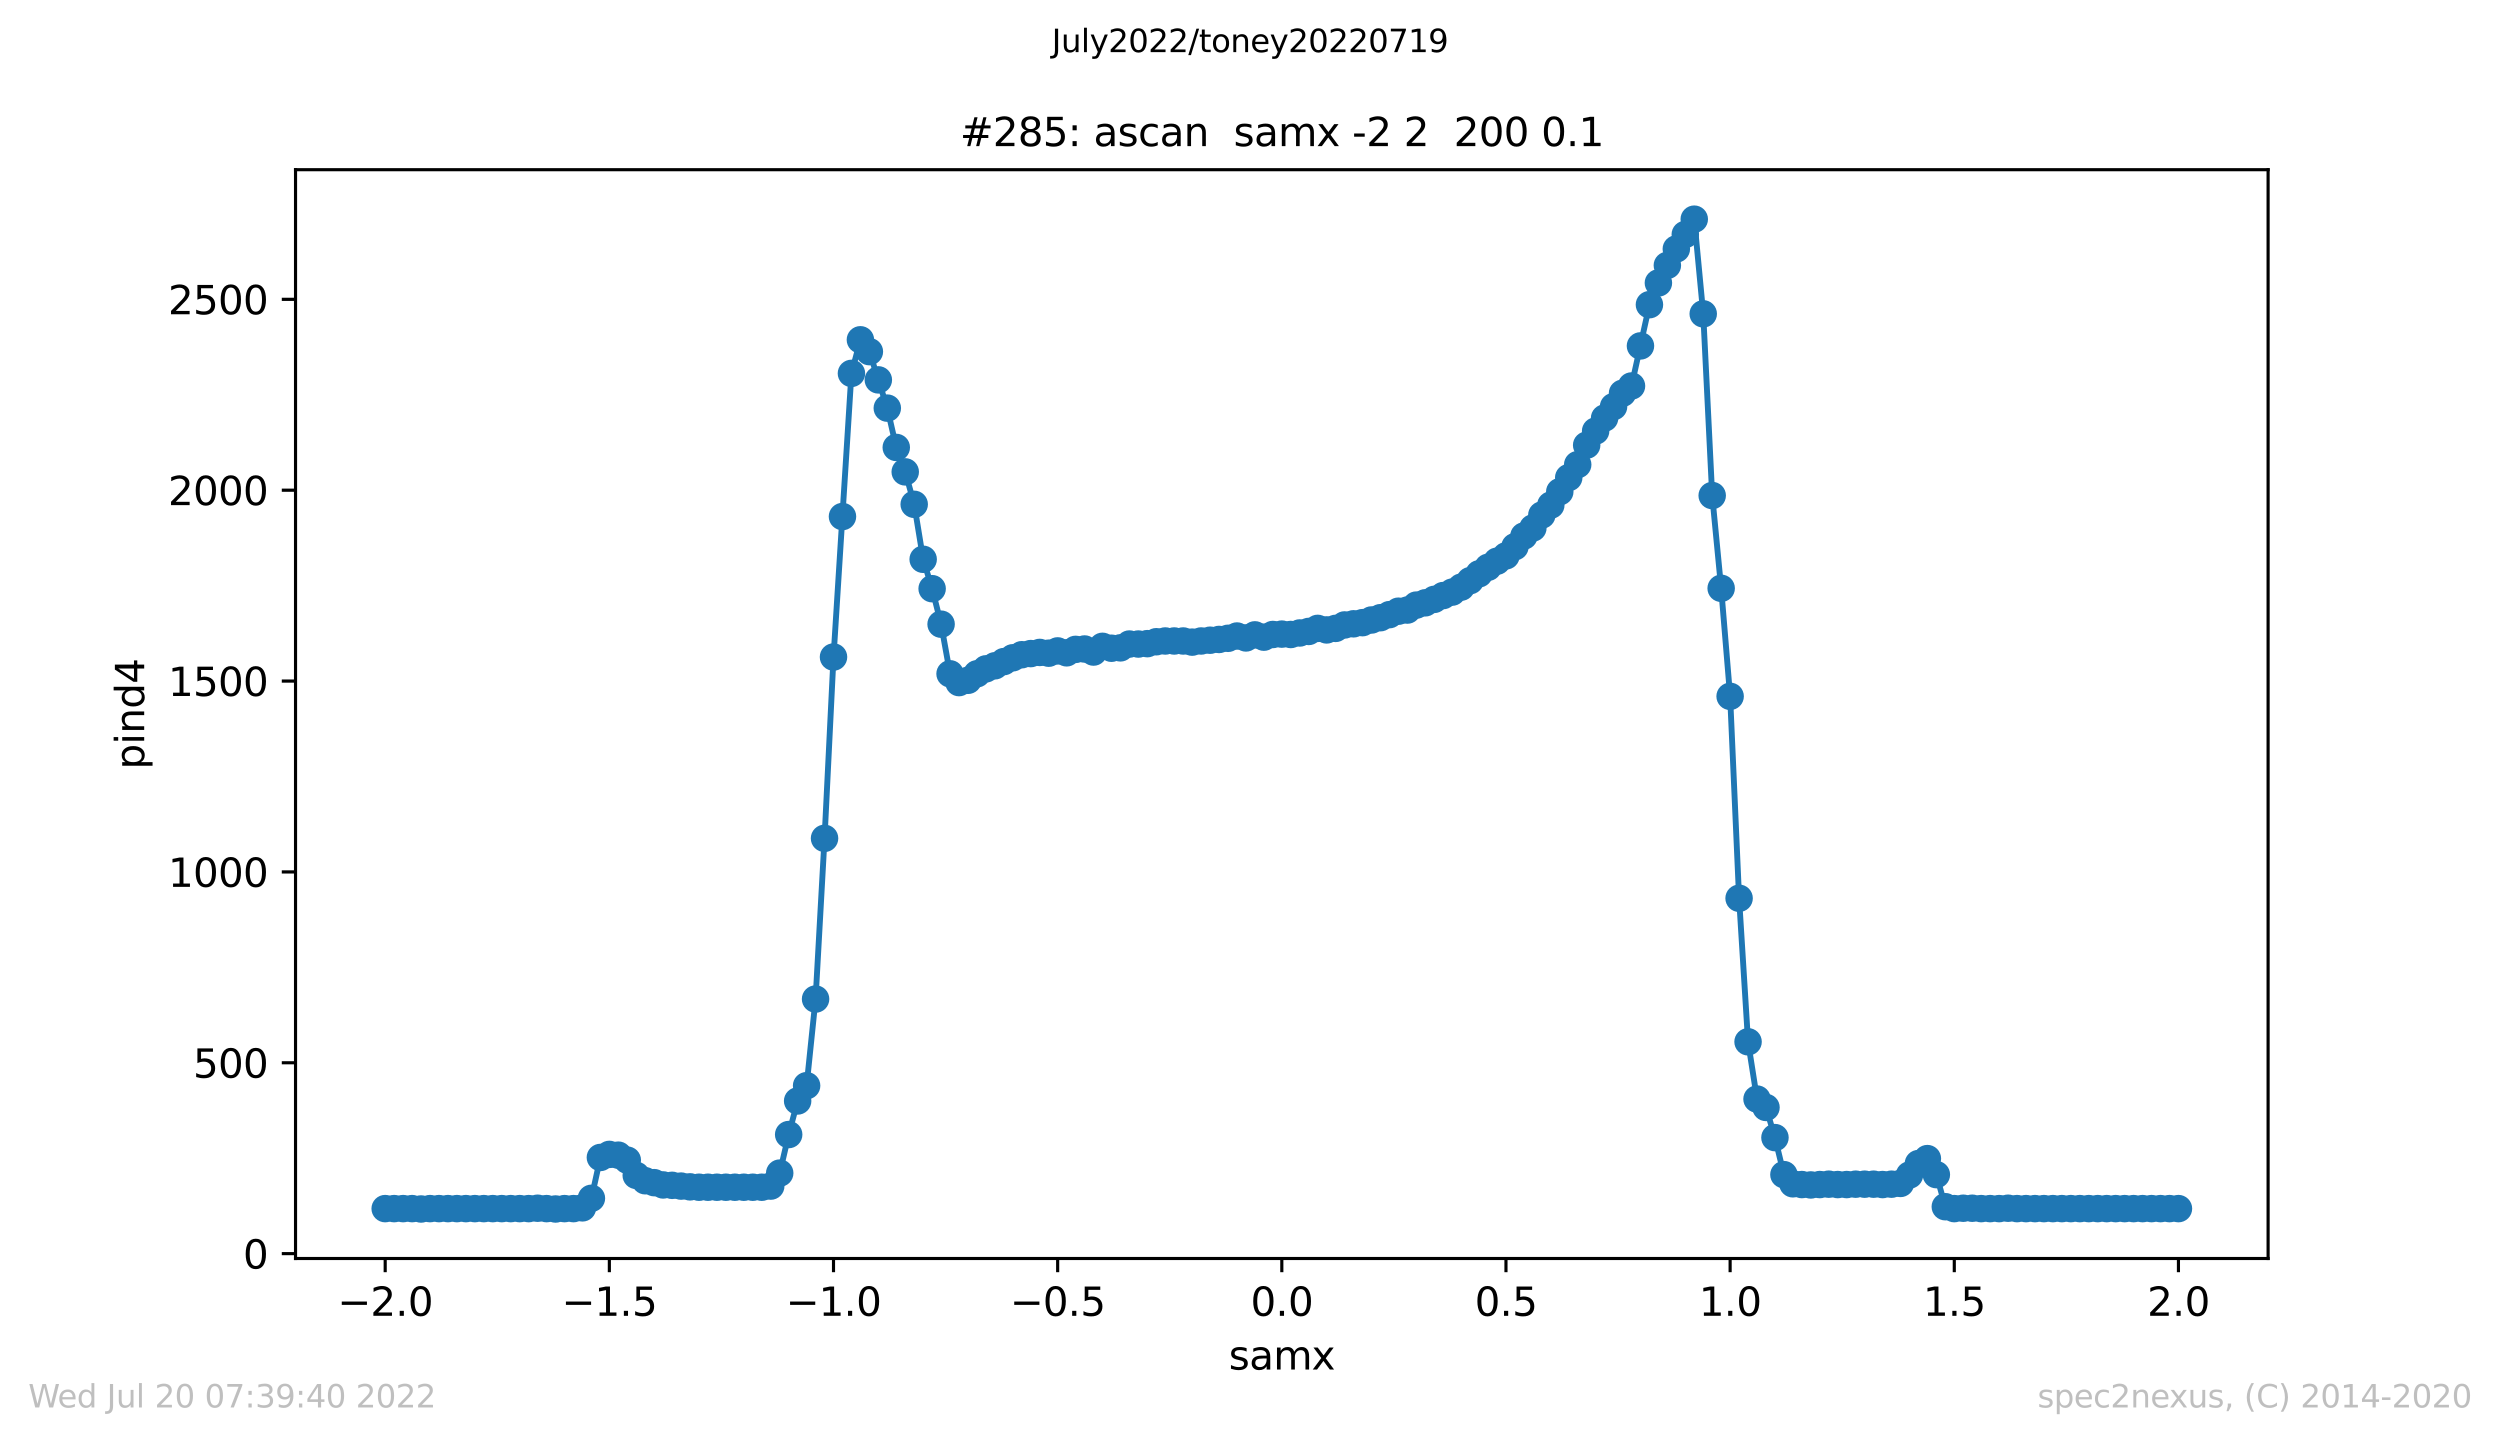 <?xml version="1.0" encoding="utf-8" standalone="no"?>
<!DOCTYPE svg PUBLIC "-//W3C//DTD SVG 1.1//EN"
  "http://www.w3.org/Graphics/SVG/1.1/DTD/svg11.dtd">
<svg xmlns:xlink="http://www.w3.org/1999/xlink" width="636.48pt" height="367.2pt" viewBox="0 0 636.48 367.2" xmlns="http://www.w3.org/2000/svg" version="1.1">
 <defs>
  <style type="text/css">*{stroke-linejoin: round; stroke-linecap: butt}</style>
 </defs>
 <g id="figure_1">
  <g id="patch_1">
   <path d="M 0 367.2 
L 636.48 367.2 
L 636.48 0 
L 0 0 
z
" style="fill: #ffffff"/>
  </g>
  <g id="axes_1">
   <g id="patch_2">
    <path d="M 75.24 320.4 
L 577.44 320.4 
L 577.44 43.2 
L 75.24 43.2 
z
" style="fill: #ffffff"/>
   </g>
   <g id="matplotlib.axis_1">
    <g id="xtick_1">
     <g id="line2d_1">
      <defs>
       <path id="m777c6c5ee3" d="M 0 0 
L 0 3.5 
" style="stroke: #000000; stroke-width: 0.8"/>
      </defs>
      <g>
       <use xlink:href="#m777c6c5ee3" x="98.067" y="320.4" style="stroke: #000000; stroke-width: 0.8"/>
      </g>
     </g>
     <g id="text_1">
      <!-- −2.0 -->
      <g transform="translate(85.926 334.998)scale(0.1 -0.1)">
       <defs>
        <path id="DejaVuSans-2212" d="M 678 2272 
L 4684 2272 
L 4684 1741 
L 678 1741 
L 678 2272 
z
" transform="scale(0.016)"/>
        <path id="DejaVuSans-32" d="M 1228 531 
L 3431 531 
L 3431 0 
L 469 0 
L 469 531 
Q 828 903 1448 1529 
Q 2069 2156 2228 2338 
Q 2531 2678 2651 2914 
Q 2772 3150 2772 3378 
Q 2772 3750 2511 3984 
Q 2250 4219 1831 4219 
Q 1534 4219 1204 4116 
Q 875 4013 500 3803 
L 500 4441 
Q 881 4594 1212 4672 
Q 1544 4750 1819 4750 
Q 2544 4750 2975 4387 
Q 3406 4025 3406 3419 
Q 3406 3131 3298 2873 
Q 3191 2616 2906 2266 
Q 2828 2175 2409 1742 
Q 1991 1309 1228 531 
z
" transform="scale(0.016)"/>
        <path id="DejaVuSans-2e" d="M 684 794 
L 1344 794 
L 1344 0 
L 684 0 
L 684 794 
z
" transform="scale(0.016)"/>
        <path id="DejaVuSans-30" d="M 2034 4250 
Q 1547 4250 1301 3770 
Q 1056 3291 1056 2328 
Q 1056 1369 1301 889 
Q 1547 409 2034 409 
Q 2525 409 2770 889 
Q 3016 1369 3016 2328 
Q 3016 3291 2770 3770 
Q 2525 4250 2034 4250 
z
M 2034 4750 
Q 2819 4750 3233 4129 
Q 3647 3509 3647 2328 
Q 3647 1150 3233 529 
Q 2819 -91 2034 -91 
Q 1250 -91 836 529 
Q 422 1150 422 2328 
Q 422 3509 836 4129 
Q 1250 4750 2034 4750 
z
" transform="scale(0.016)"/>
       </defs>
       <use xlink:href="#DejaVuSans-2212"/>
       <use xlink:href="#DejaVuSans-32" x="83.789"/>
       <use xlink:href="#DejaVuSans-2e" x="147.412"/>
       <use xlink:href="#DejaVuSans-30" x="179.199"/>
      </g>
     </g>
    </g>
    <g id="xtick_2">
     <g id="line2d_2">
      <g>
       <use xlink:href="#m777c6c5ee3" x="155.135" y="320.4" style="stroke: #000000; stroke-width: 0.8"/>
      </g>
     </g>
     <g id="text_2">
      <!-- −1.5 -->
      <g transform="translate(142.994 334.998)scale(0.1 -0.1)">
       <defs>
        <path id="DejaVuSans-31" d="M 794 531 
L 1825 531 
L 1825 4091 
L 703 3866 
L 703 4441 
L 1819 4666 
L 2450 4666 
L 2450 531 
L 3481 531 
L 3481 0 
L 794 0 
L 794 531 
z
" transform="scale(0.016)"/>
        <path id="DejaVuSans-35" d="M 691 4666 
L 3169 4666 
L 3169 4134 
L 1269 4134 
L 1269 2991 
Q 1406 3038 1543 3061 
Q 1681 3084 1819 3084 
Q 2600 3084 3056 2656 
Q 3513 2228 3513 1497 
Q 3513 744 3044 326 
Q 2575 -91 1722 -91 
Q 1428 -91 1123 -41 
Q 819 9 494 109 
L 494 744 
Q 775 591 1075 516 
Q 1375 441 1709 441 
Q 2250 441 2565 725 
Q 2881 1009 2881 1497 
Q 2881 1984 2565 2268 
Q 2250 2553 1709 2553 
Q 1456 2553 1204 2497 
Q 953 2441 691 2322 
L 691 4666 
z
" transform="scale(0.016)"/>
       </defs>
       <use xlink:href="#DejaVuSans-2212"/>
       <use xlink:href="#DejaVuSans-31" x="83.789"/>
       <use xlink:href="#DejaVuSans-2e" x="147.412"/>
       <use xlink:href="#DejaVuSans-35" x="179.199"/>
      </g>
     </g>
    </g>
    <g id="xtick_3">
     <g id="line2d_3">
      <g>
       <use xlink:href="#m777c6c5ee3" x="212.204" y="320.4" style="stroke: #000000; stroke-width: 0.8"/>
      </g>
     </g>
     <g id="text_3">
      <!-- −1.0 -->
      <g transform="translate(200.062 334.998)scale(0.1 -0.1)">
       <use xlink:href="#DejaVuSans-2212"/>
       <use xlink:href="#DejaVuSans-31" x="83.789"/>
       <use xlink:href="#DejaVuSans-2e" x="147.412"/>
       <use xlink:href="#DejaVuSans-30" x="179.199"/>
      </g>
     </g>
    </g>
    <g id="xtick_4">
     <g id="line2d_4">
      <g>
       <use xlink:href="#m777c6c5ee3" x="269.272" y="320.4" style="stroke: #000000; stroke-width: 0.8"/>
      </g>
     </g>
     <g id="text_4">
      <!-- −0.5 -->
      <g transform="translate(257.13 334.998)scale(0.1 -0.1)">
       <use xlink:href="#DejaVuSans-2212"/>
       <use xlink:href="#DejaVuSans-30" x="83.789"/>
       <use xlink:href="#DejaVuSans-2e" x="147.412"/>
       <use xlink:href="#DejaVuSans-35" x="179.199"/>
      </g>
     </g>
    </g>
    <g id="xtick_5">
     <g id="line2d_5">
      <g>
       <use xlink:href="#m777c6c5ee3" x="326.34" y="320.4" style="stroke: #000000; stroke-width: 0.8"/>
      </g>
     </g>
     <g id="text_5">
      <!-- 0.0 -->
      <g transform="translate(318.388 334.998)scale(0.1 -0.1)">
       <use xlink:href="#DejaVuSans-30"/>
       <use xlink:href="#DejaVuSans-2e" x="63.623"/>
       <use xlink:href="#DejaVuSans-30" x="95.41"/>
      </g>
     </g>
    </g>
    <g id="xtick_6">
     <g id="line2d_6">
      <g>
       <use xlink:href="#m777c6c5ee3" x="383.408" y="320.4" style="stroke: #000000; stroke-width: 0.8"/>
      </g>
     </g>
     <g id="text_6">
      <!-- 0.5 -->
      <g transform="translate(375.457 334.998)scale(0.1 -0.1)">
       <use xlink:href="#DejaVuSans-30"/>
       <use xlink:href="#DejaVuSans-2e" x="63.623"/>
       <use xlink:href="#DejaVuSans-35" x="95.41"/>
      </g>
     </g>
    </g>
    <g id="xtick_7">
     <g id="line2d_7">
      <g>
       <use xlink:href="#m777c6c5ee3" x="440.476" y="320.4" style="stroke: #000000; stroke-width: 0.8"/>
      </g>
     </g>
     <g id="text_7">
      <!-- 1.0 -->
      <g transform="translate(432.525 334.998)scale(0.1 -0.1)">
       <use xlink:href="#DejaVuSans-31"/>
       <use xlink:href="#DejaVuSans-2e" x="63.623"/>
       <use xlink:href="#DejaVuSans-30" x="95.41"/>
      </g>
     </g>
    </g>
    <g id="xtick_8">
     <g id="line2d_8">
      <g>
       <use xlink:href="#m777c6c5ee3" x="497.545" y="320.4" style="stroke: #000000; stroke-width: 0.8"/>
      </g>
     </g>
     <g id="text_8">
      <!-- 1.5 -->
      <g transform="translate(489.593 334.998)scale(0.1 -0.1)">
       <use xlink:href="#DejaVuSans-31"/>
       <use xlink:href="#DejaVuSans-2e" x="63.623"/>
       <use xlink:href="#DejaVuSans-35" x="95.41"/>
      </g>
     </g>
    </g>
    <g id="xtick_9">
     <g id="line2d_9">
      <g>
       <use xlink:href="#m777c6c5ee3" x="554.613" y="320.4" style="stroke: #000000; stroke-width: 0.8"/>
      </g>
     </g>
     <g id="text_9">
      <!-- 2.0 -->
      <g transform="translate(546.661 334.998)scale(0.1 -0.1)">
       <use xlink:href="#DejaVuSans-32"/>
       <use xlink:href="#DejaVuSans-2e" x="63.623"/>
       <use xlink:href="#DejaVuSans-30" x="95.41"/>
      </g>
     </g>
    </g>
    <g id="text_10">
     <!-- samx -->
     <g transform="translate(312.842 348.677)scale(0.1 -0.1)">
      <defs>
       <path id="DejaVuSans-73" d="M 2834 3397 
L 2834 2853 
Q 2591 2978 2328 3040 
Q 2066 3103 1784 3103 
Q 1356 3103 1142 2972 
Q 928 2841 928 2578 
Q 928 2378 1081 2264 
Q 1234 2150 1697 2047 
L 1894 2003 
Q 2506 1872 2764 1633 
Q 3022 1394 3022 966 
Q 3022 478 2636 193 
Q 2250 -91 1575 -91 
Q 1294 -91 989 -36 
Q 684 19 347 128 
L 347 722 
Q 666 556 975 473 
Q 1284 391 1588 391 
Q 1994 391 2212 530 
Q 2431 669 2431 922 
Q 2431 1156 2273 1281 
Q 2116 1406 1581 1522 
L 1381 1569 
Q 847 1681 609 1914 
Q 372 2147 372 2553 
Q 372 3047 722 3315 
Q 1072 3584 1716 3584 
Q 2034 3584 2315 3537 
Q 2597 3491 2834 3397 
z
" transform="scale(0.016)"/>
       <path id="DejaVuSans-61" d="M 2194 1759 
Q 1497 1759 1228 1600 
Q 959 1441 959 1056 
Q 959 750 1161 570 
Q 1363 391 1709 391 
Q 2188 391 2477 730 
Q 2766 1069 2766 1631 
L 2766 1759 
L 2194 1759 
z
M 3341 1997 
L 3341 0 
L 2766 0 
L 2766 531 
Q 2569 213 2275 61 
Q 1981 -91 1556 -91 
Q 1019 -91 701 211 
Q 384 513 384 1019 
Q 384 1609 779 1909 
Q 1175 2209 1959 2209 
L 2766 2209 
L 2766 2266 
Q 2766 2663 2505 2880 
Q 2244 3097 1772 3097 
Q 1472 3097 1187 3025 
Q 903 2953 641 2809 
L 641 3341 
Q 956 3463 1253 3523 
Q 1550 3584 1831 3584 
Q 2591 3584 2966 3190 
Q 3341 2797 3341 1997 
z
" transform="scale(0.016)"/>
       <path id="DejaVuSans-6d" d="M 3328 2828 
Q 3544 3216 3844 3400 
Q 4144 3584 4550 3584 
Q 5097 3584 5394 3201 
Q 5691 2819 5691 2113 
L 5691 0 
L 5113 0 
L 5113 2094 
Q 5113 2597 4934 2840 
Q 4756 3084 4391 3084 
Q 3944 3084 3684 2787 
Q 3425 2491 3425 1978 
L 3425 0 
L 2847 0 
L 2847 2094 
Q 2847 2600 2669 2842 
Q 2491 3084 2119 3084 
Q 1678 3084 1418 2786 
Q 1159 2488 1159 1978 
L 1159 0 
L 581 0 
L 581 3500 
L 1159 3500 
L 1159 2956 
Q 1356 3278 1631 3431 
Q 1906 3584 2284 3584 
Q 2666 3584 2933 3390 
Q 3200 3197 3328 2828 
z
" transform="scale(0.016)"/>
       <path id="DejaVuSans-78" d="M 3513 3500 
L 2247 1797 
L 3578 0 
L 2900 0 
L 1881 1375 
L 863 0 
L 184 0 
L 1544 1831 
L 300 3500 
L 978 3500 
L 1906 2253 
L 2834 3500 
L 3513 3500 
z
" transform="scale(0.016)"/>
      </defs>
      <use xlink:href="#DejaVuSans-73"/>
      <use xlink:href="#DejaVuSans-61" x="52.1"/>
      <use xlink:href="#DejaVuSans-6d" x="113.379"/>
      <use xlink:href="#DejaVuSans-78" x="210.791"/>
     </g>
    </g>
   </g>
   <g id="matplotlib.axis_2">
    <g id="ytick_1">
     <g id="line2d_10">
      <defs>
       <path id="m1c09b48ed8" d="M 0 0 
L -3.5 0 
" style="stroke: #000000; stroke-width: 0.8"/>
      </defs>
      <g>
       <use xlink:href="#m1c09b48ed8" x="75.24" y="319.171" style="stroke: #000000; stroke-width: 0.8"/>
      </g>
     </g>
     <g id="text_11">
      <!-- 0 -->
      <g transform="translate(61.877 322.97)scale(0.1 -0.1)">
       <use xlink:href="#DejaVuSans-30"/>
      </g>
     </g>
    </g>
    <g id="ytick_2">
     <g id="line2d_11">
      <g>
       <use xlink:href="#m1c09b48ed8" x="75.24" y="270.578" style="stroke: #000000; stroke-width: 0.8"/>
      </g>
     </g>
     <g id="text_12">
      <!-- 500 -->
      <g transform="translate(49.153 274.377)scale(0.1 -0.1)">
       <use xlink:href="#DejaVuSans-35"/>
       <use xlink:href="#DejaVuSans-30" x="63.623"/>
       <use xlink:href="#DejaVuSans-30" x="127.246"/>
      </g>
     </g>
    </g>
    <g id="ytick_3">
     <g id="line2d_12">
      <g>
       <use xlink:href="#m1c09b48ed8" x="75.24" y="221.986" style="stroke: #000000; stroke-width: 0.8"/>
      </g>
     </g>
     <g id="text_13">
      <!-- 1000 -->
      <g transform="translate(42.79 225.785)scale(0.1 -0.1)">
       <use xlink:href="#DejaVuSans-31"/>
       <use xlink:href="#DejaVuSans-30" x="63.623"/>
       <use xlink:href="#DejaVuSans-30" x="127.246"/>
       <use xlink:href="#DejaVuSans-30" x="190.869"/>
      </g>
     </g>
    </g>
    <g id="ytick_4">
     <g id="line2d_13">
      <g>
       <use xlink:href="#m1c09b48ed8" x="75.24" y="173.394" style="stroke: #000000; stroke-width: 0.8"/>
      </g>
     </g>
     <g id="text_14">
      <!-- 1500 -->
      <g transform="translate(42.79 177.193)scale(0.1 -0.1)">
       <use xlink:href="#DejaVuSans-31"/>
       <use xlink:href="#DejaVuSans-35" x="63.623"/>
       <use xlink:href="#DejaVuSans-30" x="127.246"/>
       <use xlink:href="#DejaVuSans-30" x="190.869"/>
      </g>
     </g>
    </g>
    <g id="ytick_5">
     <g id="line2d_14">
      <g>
       <use xlink:href="#m1c09b48ed8" x="75.24" y="124.801" style="stroke: #000000; stroke-width: 0.8"/>
      </g>
     </g>
     <g id="text_15">
      <!-- 2000 -->
      <g transform="translate(42.79 128.6)scale(0.1 -0.1)">
       <use xlink:href="#DejaVuSans-32"/>
       <use xlink:href="#DejaVuSans-30" x="63.623"/>
       <use xlink:href="#DejaVuSans-30" x="127.246"/>
       <use xlink:href="#DejaVuSans-30" x="190.869"/>
      </g>
     </g>
    </g>
    <g id="ytick_6">
     <g id="line2d_15">
      <g>
       <use xlink:href="#m1c09b48ed8" x="75.24" y="76.209" style="stroke: #000000; stroke-width: 0.8"/>
      </g>
     </g>
     <g id="text_16">
      <!-- 2500 -->
      <g transform="translate(42.79 80.008)scale(0.1 -0.1)">
       <use xlink:href="#DejaVuSans-32"/>
       <use xlink:href="#DejaVuSans-35" x="63.623"/>
       <use xlink:href="#DejaVuSans-30" x="127.246"/>
       <use xlink:href="#DejaVuSans-30" x="190.869"/>
      </g>
     </g>
    </g>
    <g id="text_17">
     <!-- pind4 -->
     <g transform="translate(36.71 195.887)rotate(-90)scale(0.1 -0.1)">
      <defs>
       <path id="DejaVuSans-70" d="M 1159 525 
L 1159 -1331 
L 581 -1331 
L 581 3500 
L 1159 3500 
L 1159 2969 
Q 1341 3281 1617 3432 
Q 1894 3584 2278 3584 
Q 2916 3584 3314 3078 
Q 3713 2572 3713 1747 
Q 3713 922 3314 415 
Q 2916 -91 2278 -91 
Q 1894 -91 1617 61 
Q 1341 213 1159 525 
z
M 3116 1747 
Q 3116 2381 2855 2742 
Q 2594 3103 2138 3103 
Q 1681 3103 1420 2742 
Q 1159 2381 1159 1747 
Q 1159 1113 1420 752 
Q 1681 391 2138 391 
Q 2594 391 2855 752 
Q 3116 1113 3116 1747 
z
" transform="scale(0.016)"/>
       <path id="DejaVuSans-69" d="M 603 3500 
L 1178 3500 
L 1178 0 
L 603 0 
L 603 3500 
z
M 603 4863 
L 1178 4863 
L 1178 4134 
L 603 4134 
L 603 4863 
z
" transform="scale(0.016)"/>
       <path id="DejaVuSans-6e" d="M 3513 2113 
L 3513 0 
L 2938 0 
L 2938 2094 
Q 2938 2591 2744 2837 
Q 2550 3084 2163 3084 
Q 1697 3084 1428 2787 
Q 1159 2491 1159 1978 
L 1159 0 
L 581 0 
L 581 3500 
L 1159 3500 
L 1159 2956 
Q 1366 3272 1645 3428 
Q 1925 3584 2291 3584 
Q 2894 3584 3203 3211 
Q 3513 2838 3513 2113 
z
" transform="scale(0.016)"/>
       <path id="DejaVuSans-64" d="M 2906 2969 
L 2906 4863 
L 3481 4863 
L 3481 0 
L 2906 0 
L 2906 525 
Q 2725 213 2448 61 
Q 2172 -91 1784 -91 
Q 1150 -91 751 415 
Q 353 922 353 1747 
Q 353 2572 751 3078 
Q 1150 3584 1784 3584 
Q 2172 3584 2448 3432 
Q 2725 3281 2906 2969 
z
M 947 1747 
Q 947 1113 1208 752 
Q 1469 391 1925 391 
Q 2381 391 2643 752 
Q 2906 1113 2906 1747 
Q 2906 2381 2643 2742 
Q 2381 3103 1925 3103 
Q 1469 3103 1208 2742 
Q 947 2381 947 1747 
z
" transform="scale(0.016)"/>
       <path id="DejaVuSans-34" d="M 2419 4116 
L 825 1625 
L 2419 1625 
L 2419 4116 
z
M 2253 4666 
L 3047 4666 
L 3047 1625 
L 3713 1625 
L 3713 1100 
L 3047 1100 
L 3047 0 
L 2419 0 
L 2419 1100 
L 313 1100 
L 313 1709 
L 2253 4666 
z
" transform="scale(0.016)"/>
      </defs>
      <use xlink:href="#DejaVuSans-70"/>
      <use xlink:href="#DejaVuSans-69" x="63.477"/>
      <use xlink:href="#DejaVuSans-6e" x="91.26"/>
      <use xlink:href="#DejaVuSans-64" x="154.639"/>
      <use xlink:href="#DejaVuSans-34" x="218.115"/>
     </g>
    </g>
   </g>
   <g id="line2d_16">
    <path d="M 98.067 307.703 
L 146.005 307.703 
L 148.287 307.508 
L 150.57 305.079 
L 152.853 294.68 
L 155.135 293.903 
L 157.418 294.097 
L 159.701 295.36 
L 161.984 299.248 
L 164.266 300.608 
L 168.832 301.677 
L 173.397 301.969 
L 177.963 302.26 
L 193.942 302.26 
L 196.225 301.969 
L 198.507 298.665 
L 200.79 288.849 
L 203.073 280.297 
L 205.355 276.409 
L 207.638 254.348 
L 209.921 213.434 
L 212.204 167.271 
L 216.769 95.063 
L 219.052 86.51 
L 221.335 89.523 
L 225.9 103.906 
L 228.183 113.916 
L 230.465 120.136 
L 232.748 128.397 
L 235.031 142.392 
L 237.314 149.875 
L 239.596 158.913 
L 241.879 171.547 
L 244.162 173.782 
L 246.445 173.199 
L 248.727 171.547 
L 251.01 170.284 
L 253.293 169.506 
L 257.858 167.465 
L 260.141 166.688 
L 264.706 166.105 
L 266.989 166.299 
L 269.272 165.716 
L 271.555 166.202 
L 273.837 165.327 
L 276.12 165.23 
L 278.403 166.007 
L 280.685 164.55 
L 282.968 165.036 
L 285.251 164.938 
L 287.534 163.967 
L 292.099 163.869 
L 294.382 163.383 
L 296.665 163.189 
L 301.23 163.189 
L 303.513 163.481 
L 308.078 162.995 
L 312.644 162.509 
L 314.926 161.926 
L 317.209 162.412 
L 319.492 161.634 
L 321.775 162.217 
L 324.057 161.537 
L 326.34 161.44 
L 328.623 161.537 
L 333.188 160.76 
L 335.471 159.982 
L 337.754 160.371 
L 340.036 159.982 
L 342.319 159.107 
L 346.885 158.524 
L 353.733 156.483 
L 356.015 155.609 
L 358.298 155.317 
L 360.581 154.054 
L 362.864 153.471 
L 369.712 150.749 
L 371.995 149.486 
L 381.125 142.878 
L 383.408 141.517 
L 385.691 139.184 
L 387.974 136.463 
L 390.256 134.422 
L 392.539 131.118 
L 394.822 128.591 
L 401.67 118.29 
L 403.953 113.333 
L 406.235 109.738 
L 408.518 106.433 
L 410.801 103.518 
L 413.084 100.116 
L 415.366 98.27 
L 419.932 77.569 
L 422.215 72.03 
L 424.497 67.559 
L 426.78 63.38 
L 431.345 55.8 
L 433.628 79.902 
L 435.911 126.162 
L 438.194 149.778 
L 440.476 177.281 
L 442.759 228.692 
L 445.042 265.233 
L 447.325 279.811 
L 449.607 281.949 
L 451.89 289.626 
L 454.173 299.053 
L 456.455 301.386 
L 461.021 301.677 
L 465.586 301.483 
L 470.152 301.58 
L 474.717 301.483 
L 481.565 301.483 
L 483.848 301.289 
L 486.131 299.151 
L 488.414 296.235 
L 490.696 294.972 
L 492.979 299.053 
L 495.262 307.217 
L 497.545 307.703 
L 502.11 307.606 
L 506.675 307.703 
L 554.613 307.703 
L 554.613 307.703 
" clip-path="url(#p21b796ebe2)" style="fill: none; stroke: #1f77b4; stroke-width: 1.5; stroke-linecap: square"/>
    <defs>
     <path id="mfc26683e29" d="M 0 3 
C 0.796 3 1.559 2.684 2.121 2.121 
C 2.684 1.559 3 0.796 3 0 
C 3 -0.796 2.684 -1.559 2.121 -2.121 
C 1.559 -2.684 0.796 -3 0 -3 
C -0.796 -3 -1.559 -2.684 -2.121 -2.121 
C -2.684 -1.559 -3 -0.796 -3 0 
C -3 0.796 -2.684 1.559 -2.121 2.121 
C -1.559 2.684 -0.796 3 0 3 
z
" style="stroke: #1f77b4"/>
    </defs>
    <g clip-path="url(#p21b796ebe2)">
     <use xlink:href="#mfc26683e29" x="98.067" y="307.703" style="fill: #1f77b4; stroke: #1f77b4"/>
     <use xlink:href="#mfc26683e29" x="100.35" y="307.703" style="fill: #1f77b4; stroke: #1f77b4"/>
     <use xlink:href="#mfc26683e29" x="102.633" y="307.703" style="fill: #1f77b4; stroke: #1f77b4"/>
     <use xlink:href="#mfc26683e29" x="104.915" y="307.703" style="fill: #1f77b4; stroke: #1f77b4"/>
     <use xlink:href="#mfc26683e29" x="107.198" y="307.8" style="fill: #1f77b4; stroke: #1f77b4"/>
     <use xlink:href="#mfc26683e29" x="109.481" y="307.703" style="fill: #1f77b4; stroke: #1f77b4"/>
     <use xlink:href="#mfc26683e29" x="111.764" y="307.703" style="fill: #1f77b4; stroke: #1f77b4"/>
     <use xlink:href="#mfc26683e29" x="114.046" y="307.703" style="fill: #1f77b4; stroke: #1f77b4"/>
     <use xlink:href="#mfc26683e29" x="116.329" y="307.703" style="fill: #1f77b4; stroke: #1f77b4"/>
     <use xlink:href="#mfc26683e29" x="118.612" y="307.703" style="fill: #1f77b4; stroke: #1f77b4"/>
     <use xlink:href="#mfc26683e29" x="120.895" y="307.703" style="fill: #1f77b4; stroke: #1f77b4"/>
     <use xlink:href="#mfc26683e29" x="123.177" y="307.703" style="fill: #1f77b4; stroke: #1f77b4"/>
     <use xlink:href="#mfc26683e29" x="125.46" y="307.703" style="fill: #1f77b4; stroke: #1f77b4"/>
     <use xlink:href="#mfc26683e29" x="127.743" y="307.703" style="fill: #1f77b4; stroke: #1f77b4"/>
     <use xlink:href="#mfc26683e29" x="130.025" y="307.703" style="fill: #1f77b4; stroke: #1f77b4"/>
     <use xlink:href="#mfc26683e29" x="132.308" y="307.703" style="fill: #1f77b4; stroke: #1f77b4"/>
     <use xlink:href="#mfc26683e29" x="134.591" y="307.703" style="fill: #1f77b4; stroke: #1f77b4"/>
     <use xlink:href="#mfc26683e29" x="136.874" y="307.606" style="fill: #1f77b4; stroke: #1f77b4"/>
     <use xlink:href="#mfc26683e29" x="139.156" y="307.703" style="fill: #1f77b4; stroke: #1f77b4"/>
     <use xlink:href="#mfc26683e29" x="141.439" y="307.8" style="fill: #1f77b4; stroke: #1f77b4"/>
     <use xlink:href="#mfc26683e29" x="143.722" y="307.703" style="fill: #1f77b4; stroke: #1f77b4"/>
     <use xlink:href="#mfc26683e29" x="146.005" y="307.703" style="fill: #1f77b4; stroke: #1f77b4"/>
     <use xlink:href="#mfc26683e29" x="148.287" y="307.508" style="fill: #1f77b4; stroke: #1f77b4"/>
     <use xlink:href="#mfc26683e29" x="150.57" y="305.079" style="fill: #1f77b4; stroke: #1f77b4"/>
     <use xlink:href="#mfc26683e29" x="152.853" y="294.68" style="fill: #1f77b4; stroke: #1f77b4"/>
     <use xlink:href="#mfc26683e29" x="155.135" y="293.903" style="fill: #1f77b4; stroke: #1f77b4"/>
     <use xlink:href="#mfc26683e29" x="157.418" y="294.097" style="fill: #1f77b4; stroke: #1f77b4"/>
     <use xlink:href="#mfc26683e29" x="159.701" y="295.36" style="fill: #1f77b4; stroke: #1f77b4"/>
     <use xlink:href="#mfc26683e29" x="161.984" y="299.248" style="fill: #1f77b4; stroke: #1f77b4"/>
     <use xlink:href="#mfc26683e29" x="164.266" y="300.608" style="fill: #1f77b4; stroke: #1f77b4"/>
     <use xlink:href="#mfc26683e29" x="166.549" y="301.094" style="fill: #1f77b4; stroke: #1f77b4"/>
     <use xlink:href="#mfc26683e29" x="168.832" y="301.677" style="fill: #1f77b4; stroke: #1f77b4"/>
     <use xlink:href="#mfc26683e29" x="171.115" y="301.775" style="fill: #1f77b4; stroke: #1f77b4"/>
     <use xlink:href="#mfc26683e29" x="173.397" y="301.969" style="fill: #1f77b4; stroke: #1f77b4"/>
     <use xlink:href="#mfc26683e29" x="175.68" y="302.163" style="fill: #1f77b4; stroke: #1f77b4"/>
     <use xlink:href="#mfc26683e29" x="177.963" y="302.26" style="fill: #1f77b4; stroke: #1f77b4"/>
     <use xlink:href="#mfc26683e29" x="180.245" y="302.26" style="fill: #1f77b4; stroke: #1f77b4"/>
     <use xlink:href="#mfc26683e29" x="182.528" y="302.26" style="fill: #1f77b4; stroke: #1f77b4"/>
     <use xlink:href="#mfc26683e29" x="184.811" y="302.26" style="fill: #1f77b4; stroke: #1f77b4"/>
     <use xlink:href="#mfc26683e29" x="187.094" y="302.26" style="fill: #1f77b4; stroke: #1f77b4"/>
     <use xlink:href="#mfc26683e29" x="189.376" y="302.26" style="fill: #1f77b4; stroke: #1f77b4"/>
     <use xlink:href="#mfc26683e29" x="191.659" y="302.26" style="fill: #1f77b4; stroke: #1f77b4"/>
     <use xlink:href="#mfc26683e29" x="193.942" y="302.26" style="fill: #1f77b4; stroke: #1f77b4"/>
     <use xlink:href="#mfc26683e29" x="196.225" y="301.969" style="fill: #1f77b4; stroke: #1f77b4"/>
     <use xlink:href="#mfc26683e29" x="198.507" y="298.665" style="fill: #1f77b4; stroke: #1f77b4"/>
     <use xlink:href="#mfc26683e29" x="200.79" y="288.849" style="fill: #1f77b4; stroke: #1f77b4"/>
     <use xlink:href="#mfc26683e29" x="203.073" y="280.297" style="fill: #1f77b4; stroke: #1f77b4"/>
     <use xlink:href="#mfc26683e29" x="205.355" y="276.409" style="fill: #1f77b4; stroke: #1f77b4"/>
     <use xlink:href="#mfc26683e29" x="207.638" y="254.348" style="fill: #1f77b4; stroke: #1f77b4"/>
     <use xlink:href="#mfc26683e29" x="209.921" y="213.434" style="fill: #1f77b4; stroke: #1f77b4"/>
     <use xlink:href="#mfc26683e29" x="212.204" y="167.271" style="fill: #1f77b4; stroke: #1f77b4"/>
     <use xlink:href="#mfc26683e29" x="214.486" y="131.507" style="fill: #1f77b4; stroke: #1f77b4"/>
     <use xlink:href="#mfc26683e29" x="216.769" y="95.063" style="fill: #1f77b4; stroke: #1f77b4"/>
     <use xlink:href="#mfc26683e29" x="219.052" y="86.51" style="fill: #1f77b4; stroke: #1f77b4"/>
     <use xlink:href="#mfc26683e29" x="221.335" y="89.523" style="fill: #1f77b4; stroke: #1f77b4"/>
     <use xlink:href="#mfc26683e29" x="223.617" y="96.715" style="fill: #1f77b4; stroke: #1f77b4"/>
     <use xlink:href="#mfc26683e29" x="225.9" y="103.906" style="fill: #1f77b4; stroke: #1f77b4"/>
     <use xlink:href="#mfc26683e29" x="228.183" y="113.916" style="fill: #1f77b4; stroke: #1f77b4"/>
     <use xlink:href="#mfc26683e29" x="230.465" y="120.136" style="fill: #1f77b4; stroke: #1f77b4"/>
     <use xlink:href="#mfc26683e29" x="232.748" y="128.397" style="fill: #1f77b4; stroke: #1f77b4"/>
     <use xlink:href="#mfc26683e29" x="235.031" y="142.392" style="fill: #1f77b4; stroke: #1f77b4"/>
     <use xlink:href="#mfc26683e29" x="237.314" y="149.875" style="fill: #1f77b4; stroke: #1f77b4"/>
     <use xlink:href="#mfc26683e29" x="239.596" y="158.913" style="fill: #1f77b4; stroke: #1f77b4"/>
     <use xlink:href="#mfc26683e29" x="241.879" y="171.547" style="fill: #1f77b4; stroke: #1f77b4"/>
     <use xlink:href="#mfc26683e29" x="244.162" y="173.782" style="fill: #1f77b4; stroke: #1f77b4"/>
     <use xlink:href="#mfc26683e29" x="246.445" y="173.199" style="fill: #1f77b4; stroke: #1f77b4"/>
     <use xlink:href="#mfc26683e29" x="248.727" y="171.547" style="fill: #1f77b4; stroke: #1f77b4"/>
     <use xlink:href="#mfc26683e29" x="251.01" y="170.284" style="fill: #1f77b4; stroke: #1f77b4"/>
     <use xlink:href="#mfc26683e29" x="253.293" y="169.506" style="fill: #1f77b4; stroke: #1f77b4"/>
     <use xlink:href="#mfc26683e29" x="255.575" y="168.437" style="fill: #1f77b4; stroke: #1f77b4"/>
     <use xlink:href="#mfc26683e29" x="257.858" y="167.465" style="fill: #1f77b4; stroke: #1f77b4"/>
     <use xlink:href="#mfc26683e29" x="260.141" y="166.688" style="fill: #1f77b4; stroke: #1f77b4"/>
     <use xlink:href="#mfc26683e29" x="262.424" y="166.396" style="fill: #1f77b4; stroke: #1f77b4"/>
     <use xlink:href="#mfc26683e29" x="264.706" y="166.105" style="fill: #1f77b4; stroke: #1f77b4"/>
     <use xlink:href="#mfc26683e29" x="266.989" y="166.299" style="fill: #1f77b4; stroke: #1f77b4"/>
     <use xlink:href="#mfc26683e29" x="269.272" y="165.716" style="fill: #1f77b4; stroke: #1f77b4"/>
     <use xlink:href="#mfc26683e29" x="271.555" y="166.202" style="fill: #1f77b4; stroke: #1f77b4"/>
     <use xlink:href="#mfc26683e29" x="273.837" y="165.327" style="fill: #1f77b4; stroke: #1f77b4"/>
     <use xlink:href="#mfc26683e29" x="276.12" y="165.23" style="fill: #1f77b4; stroke: #1f77b4"/>
     <use xlink:href="#mfc26683e29" x="278.403" y="166.007" style="fill: #1f77b4; stroke: #1f77b4"/>
     <use xlink:href="#mfc26683e29" x="280.685" y="164.55" style="fill: #1f77b4; stroke: #1f77b4"/>
     <use xlink:href="#mfc26683e29" x="282.968" y="165.036" style="fill: #1f77b4; stroke: #1f77b4"/>
     <use xlink:href="#mfc26683e29" x="285.251" y="164.938" style="fill: #1f77b4; stroke: #1f77b4"/>
     <use xlink:href="#mfc26683e29" x="287.534" y="163.967" style="fill: #1f77b4; stroke: #1f77b4"/>
     <use xlink:href="#mfc26683e29" x="289.816" y="163.967" style="fill: #1f77b4; stroke: #1f77b4"/>
     <use xlink:href="#mfc26683e29" x="292.099" y="163.869" style="fill: #1f77b4; stroke: #1f77b4"/>
     <use xlink:href="#mfc26683e29" x="294.382" y="163.383" style="fill: #1f77b4; stroke: #1f77b4"/>
     <use xlink:href="#mfc26683e29" x="296.665" y="163.189" style="fill: #1f77b4; stroke: #1f77b4"/>
     <use xlink:href="#mfc26683e29" x="298.947" y="163.189" style="fill: #1f77b4; stroke: #1f77b4"/>
     <use xlink:href="#mfc26683e29" x="301.23" y="163.189" style="fill: #1f77b4; stroke: #1f77b4"/>
     <use xlink:href="#mfc26683e29" x="303.513" y="163.481" style="fill: #1f77b4; stroke: #1f77b4"/>
     <use xlink:href="#mfc26683e29" x="305.795" y="163.189" style="fill: #1f77b4; stroke: #1f77b4"/>
     <use xlink:href="#mfc26683e29" x="308.078" y="162.995" style="fill: #1f77b4; stroke: #1f77b4"/>
     <use xlink:href="#mfc26683e29" x="310.361" y="162.8" style="fill: #1f77b4; stroke: #1f77b4"/>
     <use xlink:href="#mfc26683e29" x="312.644" y="162.509" style="fill: #1f77b4; stroke: #1f77b4"/>
     <use xlink:href="#mfc26683e29" x="314.926" y="161.926" style="fill: #1f77b4; stroke: #1f77b4"/>
     <use xlink:href="#mfc26683e29" x="317.209" y="162.412" style="fill: #1f77b4; stroke: #1f77b4"/>
     <use xlink:href="#mfc26683e29" x="319.492" y="161.634" style="fill: #1f77b4; stroke: #1f77b4"/>
     <use xlink:href="#mfc26683e29" x="321.775" y="162.217" style="fill: #1f77b4; stroke: #1f77b4"/>
     <use xlink:href="#mfc26683e29" x="324.057" y="161.537" style="fill: #1f77b4; stroke: #1f77b4"/>
     <use xlink:href="#mfc26683e29" x="326.34" y="161.44" style="fill: #1f77b4; stroke: #1f77b4"/>
     <use xlink:href="#mfc26683e29" x="328.623" y="161.537" style="fill: #1f77b4; stroke: #1f77b4"/>
     <use xlink:href="#mfc26683e29" x="330.905" y="161.148" style="fill: #1f77b4; stroke: #1f77b4"/>
     <use xlink:href="#mfc26683e29" x="333.188" y="160.76" style="fill: #1f77b4; stroke: #1f77b4"/>
     <use xlink:href="#mfc26683e29" x="335.471" y="159.982" style="fill: #1f77b4; stroke: #1f77b4"/>
     <use xlink:href="#mfc26683e29" x="337.754" y="160.371" style="fill: #1f77b4; stroke: #1f77b4"/>
     <use xlink:href="#mfc26683e29" x="340.036" y="159.982" style="fill: #1f77b4; stroke: #1f77b4"/>
     <use xlink:href="#mfc26683e29" x="342.319" y="159.107" style="fill: #1f77b4; stroke: #1f77b4"/>
     <use xlink:href="#mfc26683e29" x="344.602" y="158.816" style="fill: #1f77b4; stroke: #1f77b4"/>
     <use xlink:href="#mfc26683e29" x="346.885" y="158.524" style="fill: #1f77b4; stroke: #1f77b4"/>
     <use xlink:href="#mfc26683e29" x="349.167" y="157.844" style="fill: #1f77b4; stroke: #1f77b4"/>
     <use xlink:href="#mfc26683e29" x="351.45" y="157.261" style="fill: #1f77b4; stroke: #1f77b4"/>
     <use xlink:href="#mfc26683e29" x="353.733" y="156.483" style="fill: #1f77b4; stroke: #1f77b4"/>
     <use xlink:href="#mfc26683e29" x="356.015" y="155.609" style="fill: #1f77b4; stroke: #1f77b4"/>
     <use xlink:href="#mfc26683e29" x="358.298" y="155.317" style="fill: #1f77b4; stroke: #1f77b4"/>
     <use xlink:href="#mfc26683e29" x="360.581" y="154.054" style="fill: #1f77b4; stroke: #1f77b4"/>
     <use xlink:href="#mfc26683e29" x="362.864" y="153.471" style="fill: #1f77b4; stroke: #1f77b4"/>
     <use xlink:href="#mfc26683e29" x="365.146" y="152.596" style="fill: #1f77b4; stroke: #1f77b4"/>
     <use xlink:href="#mfc26683e29" x="367.429" y="151.624" style="fill: #1f77b4; stroke: #1f77b4"/>
     <use xlink:href="#mfc26683e29" x="369.712" y="150.749" style="fill: #1f77b4; stroke: #1f77b4"/>
     <use xlink:href="#mfc26683e29" x="371.995" y="149.486" style="fill: #1f77b4; stroke: #1f77b4"/>
     <use xlink:href="#mfc26683e29" x="374.277" y="147.834" style="fill: #1f77b4; stroke: #1f77b4"/>
     <use xlink:href="#mfc26683e29" x="376.56" y="146.085" style="fill: #1f77b4; stroke: #1f77b4"/>
     <use xlink:href="#mfc26683e29" x="378.843" y="144.432" style="fill: #1f77b4; stroke: #1f77b4"/>
     <use xlink:href="#mfc26683e29" x="381.125" y="142.878" style="fill: #1f77b4; stroke: #1f77b4"/>
     <use xlink:href="#mfc26683e29" x="383.408" y="141.517" style="fill: #1f77b4; stroke: #1f77b4"/>
     <use xlink:href="#mfc26683e29" x="385.691" y="139.184" style="fill: #1f77b4; stroke: #1f77b4"/>
     <use xlink:href="#mfc26683e29" x="387.974" y="136.463" style="fill: #1f77b4; stroke: #1f77b4"/>
     <use xlink:href="#mfc26683e29" x="390.256" y="134.422" style="fill: #1f77b4; stroke: #1f77b4"/>
     <use xlink:href="#mfc26683e29" x="392.539" y="131.118" style="fill: #1f77b4; stroke: #1f77b4"/>
     <use xlink:href="#mfc26683e29" x="394.822" y="128.591" style="fill: #1f77b4; stroke: #1f77b4"/>
     <use xlink:href="#mfc26683e29" x="397.105" y="125.19" style="fill: #1f77b4; stroke: #1f77b4"/>
     <use xlink:href="#mfc26683e29" x="399.387" y="121.594" style="fill: #1f77b4; stroke: #1f77b4"/>
     <use xlink:href="#mfc26683e29" x="401.67" y="118.29" style="fill: #1f77b4; stroke: #1f77b4"/>
     <use xlink:href="#mfc26683e29" x="403.953" y="113.333" style="fill: #1f77b4; stroke: #1f77b4"/>
     <use xlink:href="#mfc26683e29" x="406.235" y="109.738" style="fill: #1f77b4; stroke: #1f77b4"/>
     <use xlink:href="#mfc26683e29" x="408.518" y="106.433" style="fill: #1f77b4; stroke: #1f77b4"/>
     <use xlink:href="#mfc26683e29" x="410.801" y="103.518" style="fill: #1f77b4; stroke: #1f77b4"/>
     <use xlink:href="#mfc26683e29" x="413.084" y="100.116" style="fill: #1f77b4; stroke: #1f77b4"/>
     <use xlink:href="#mfc26683e29" x="415.366" y="98.27" style="fill: #1f77b4; stroke: #1f77b4"/>
     <use xlink:href="#mfc26683e29" x="417.649" y="88.065" style="fill: #1f77b4; stroke: #1f77b4"/>
     <use xlink:href="#mfc26683e29" x="419.932" y="77.569" style="fill: #1f77b4; stroke: #1f77b4"/>
     <use xlink:href="#mfc26683e29" x="422.215" y="72.03" style="fill: #1f77b4; stroke: #1f77b4"/>
     <use xlink:href="#mfc26683e29" x="424.497" y="67.559" style="fill: #1f77b4; stroke: #1f77b4"/>
     <use xlink:href="#mfc26683e29" x="426.78" y="63.38" style="fill: #1f77b4; stroke: #1f77b4"/>
     <use xlink:href="#mfc26683e29" x="429.063" y="59.687" style="fill: #1f77b4; stroke: #1f77b4"/>
     <use xlink:href="#mfc26683e29" x="431.345" y="55.8" style="fill: #1f77b4; stroke: #1f77b4"/>
     <use xlink:href="#mfc26683e29" x="433.628" y="79.902" style="fill: #1f77b4; stroke: #1f77b4"/>
     <use xlink:href="#mfc26683e29" x="435.911" y="126.162" style="fill: #1f77b4; stroke: #1f77b4"/>
     <use xlink:href="#mfc26683e29" x="438.194" y="149.778" style="fill: #1f77b4; stroke: #1f77b4"/>
     <use xlink:href="#mfc26683e29" x="440.476" y="177.281" style="fill: #1f77b4; stroke: #1f77b4"/>
     <use xlink:href="#mfc26683e29" x="442.759" y="228.692" style="fill: #1f77b4; stroke: #1f77b4"/>
     <use xlink:href="#mfc26683e29" x="445.042" y="265.233" style="fill: #1f77b4; stroke: #1f77b4"/>
     <use xlink:href="#mfc26683e29" x="447.325" y="279.811" style="fill: #1f77b4; stroke: #1f77b4"/>
     <use xlink:href="#mfc26683e29" x="449.607" y="281.949" style="fill: #1f77b4; stroke: #1f77b4"/>
     <use xlink:href="#mfc26683e29" x="451.89" y="289.626" style="fill: #1f77b4; stroke: #1f77b4"/>
     <use xlink:href="#mfc26683e29" x="454.173" y="299.053" style="fill: #1f77b4; stroke: #1f77b4"/>
     <use xlink:href="#mfc26683e29" x="456.455" y="301.386" style="fill: #1f77b4; stroke: #1f77b4"/>
     <use xlink:href="#mfc26683e29" x="458.738" y="301.58" style="fill: #1f77b4; stroke: #1f77b4"/>
     <use xlink:href="#mfc26683e29" x="461.021" y="301.677" style="fill: #1f77b4; stroke: #1f77b4"/>
     <use xlink:href="#mfc26683e29" x="463.304" y="301.58" style="fill: #1f77b4; stroke: #1f77b4"/>
     <use xlink:href="#mfc26683e29" x="465.586" y="301.483" style="fill: #1f77b4; stroke: #1f77b4"/>
     <use xlink:href="#mfc26683e29" x="467.869" y="301.58" style="fill: #1f77b4; stroke: #1f77b4"/>
     <use xlink:href="#mfc26683e29" x="470.152" y="301.58" style="fill: #1f77b4; stroke: #1f77b4"/>
     <use xlink:href="#mfc26683e29" x="472.435" y="301.483" style="fill: #1f77b4; stroke: #1f77b4"/>
     <use xlink:href="#mfc26683e29" x="474.717" y="301.483" style="fill: #1f77b4; stroke: #1f77b4"/>
     <use xlink:href="#mfc26683e29" x="477" y="301.483" style="fill: #1f77b4; stroke: #1f77b4"/>
     <use xlink:href="#mfc26683e29" x="479.283" y="301.58" style="fill: #1f77b4; stroke: #1f77b4"/>
     <use xlink:href="#mfc26683e29" x="481.565" y="301.483" style="fill: #1f77b4; stroke: #1f77b4"/>
     <use xlink:href="#mfc26683e29" x="483.848" y="301.289" style="fill: #1f77b4; stroke: #1f77b4"/>
     <use xlink:href="#mfc26683e29" x="486.131" y="299.151" style="fill: #1f77b4; stroke: #1f77b4"/>
     <use xlink:href="#mfc26683e29" x="488.414" y="296.235" style="fill: #1f77b4; stroke: #1f77b4"/>
     <use xlink:href="#mfc26683e29" x="490.696" y="294.972" style="fill: #1f77b4; stroke: #1f77b4"/>
     <use xlink:href="#mfc26683e29" x="492.979" y="299.053" style="fill: #1f77b4; stroke: #1f77b4"/>
     <use xlink:href="#mfc26683e29" x="495.262" y="307.217" style="fill: #1f77b4; stroke: #1f77b4"/>
     <use xlink:href="#mfc26683e29" x="497.545" y="307.703" style="fill: #1f77b4; stroke: #1f77b4"/>
     <use xlink:href="#mfc26683e29" x="499.827" y="307.606" style="fill: #1f77b4; stroke: #1f77b4"/>
     <use xlink:href="#mfc26683e29" x="502.11" y="307.606" style="fill: #1f77b4; stroke: #1f77b4"/>
     <use xlink:href="#mfc26683e29" x="504.393" y="307.703" style="fill: #1f77b4; stroke: #1f77b4"/>
     <use xlink:href="#mfc26683e29" x="506.675" y="307.703" style="fill: #1f77b4; stroke: #1f77b4"/>
     <use xlink:href="#mfc26683e29" x="508.958" y="307.703" style="fill: #1f77b4; stroke: #1f77b4"/>
     <use xlink:href="#mfc26683e29" x="511.241" y="307.606" style="fill: #1f77b4; stroke: #1f77b4"/>
     <use xlink:href="#mfc26683e29" x="513.524" y="307.703" style="fill: #1f77b4; stroke: #1f77b4"/>
     <use xlink:href="#mfc26683e29" x="515.806" y="307.703" style="fill: #1f77b4; stroke: #1f77b4"/>
     <use xlink:href="#mfc26683e29" x="518.089" y="307.703" style="fill: #1f77b4; stroke: #1f77b4"/>
     <use xlink:href="#mfc26683e29" x="520.372" y="307.703" style="fill: #1f77b4; stroke: #1f77b4"/>
     <use xlink:href="#mfc26683e29" x="522.655" y="307.703" style="fill: #1f77b4; stroke: #1f77b4"/>
     <use xlink:href="#mfc26683e29" x="524.937" y="307.703" style="fill: #1f77b4; stroke: #1f77b4"/>
     <use xlink:href="#mfc26683e29" x="527.22" y="307.703" style="fill: #1f77b4; stroke: #1f77b4"/>
     <use xlink:href="#mfc26683e29" x="529.503" y="307.703" style="fill: #1f77b4; stroke: #1f77b4"/>
     <use xlink:href="#mfc26683e29" x="531.785" y="307.703" style="fill: #1f77b4; stroke: #1f77b4"/>
     <use xlink:href="#mfc26683e29" x="534.068" y="307.703" style="fill: #1f77b4; stroke: #1f77b4"/>
     <use xlink:href="#mfc26683e29" x="536.351" y="307.703" style="fill: #1f77b4; stroke: #1f77b4"/>
     <use xlink:href="#mfc26683e29" x="538.634" y="307.703" style="fill: #1f77b4; stroke: #1f77b4"/>
     <use xlink:href="#mfc26683e29" x="540.916" y="307.703" style="fill: #1f77b4; stroke: #1f77b4"/>
     <use xlink:href="#mfc26683e29" x="543.199" y="307.703" style="fill: #1f77b4; stroke: #1f77b4"/>
     <use xlink:href="#mfc26683e29" x="545.482" y="307.703" style="fill: #1f77b4; stroke: #1f77b4"/>
     <use xlink:href="#mfc26683e29" x="547.765" y="307.703" style="fill: #1f77b4; stroke: #1f77b4"/>
     <use xlink:href="#mfc26683e29" x="550.047" y="307.703" style="fill: #1f77b4; stroke: #1f77b4"/>
     <use xlink:href="#mfc26683e29" x="552.33" y="307.703" style="fill: #1f77b4; stroke: #1f77b4"/>
     <use xlink:href="#mfc26683e29" x="554.613" y="307.703" style="fill: #1f77b4; stroke: #1f77b4"/>
    </g>
   </g>
   <g id="patch_3">
    <path d="M 75.24 320.4 
L 75.24 43.2 
" style="fill: none; stroke: #000000; stroke-width: 0.8; stroke-linejoin: miter; stroke-linecap: square"/>
   </g>
   <g id="patch_4">
    <path d="M 577.44 320.4 
L 577.44 43.2 
" style="fill: none; stroke: #000000; stroke-width: 0.8; stroke-linejoin: miter; stroke-linecap: square"/>
   </g>
   <g id="patch_5">
    <path d="M 75.24 320.4 
L 577.44 320.4 
" style="fill: none; stroke: #000000; stroke-width: 0.8; stroke-linejoin: miter; stroke-linecap: square"/>
   </g>
   <g id="patch_6">
    <path d="M 75.24 43.2 
L 577.44 43.2 
" style="fill: none; stroke: #000000; stroke-width: 0.8; stroke-linejoin: miter; stroke-linecap: square"/>
   </g>
   <g id="text_18">
    <!-- #285: ascan  samx -2 2  200 0.1 -->
    <g transform="translate(244.399 37.2)scale(0.1 -0.1)">
     <defs>
      <path id="DejaVuSans-23" d="M 3272 2816 
L 2363 2816 
L 2100 1772 
L 3016 1772 
L 3272 2816 
z
M 2803 4594 
L 2478 3297 
L 3391 3297 
L 3719 4594 
L 4219 4594 
L 3897 3297 
L 4872 3297 
L 4872 2816 
L 3775 2816 
L 3519 1772 
L 4513 1772 
L 4513 1294 
L 3397 1294 
L 3072 0 
L 2572 0 
L 2894 1294 
L 1978 1294 
L 1656 0 
L 1153 0 
L 1478 1294 
L 494 1294 
L 494 1772 
L 1594 1772 
L 1856 2816 
L 850 2816 
L 850 3297 
L 1978 3297 
L 2297 4594 
L 2803 4594 
z
" transform="scale(0.016)"/>
      <path id="DejaVuSans-38" d="M 2034 2216 
Q 1584 2216 1326 1975 
Q 1069 1734 1069 1313 
Q 1069 891 1326 650 
Q 1584 409 2034 409 
Q 2484 409 2743 651 
Q 3003 894 3003 1313 
Q 3003 1734 2745 1975 
Q 2488 2216 2034 2216 
z
M 1403 2484 
Q 997 2584 770 2862 
Q 544 3141 544 3541 
Q 544 4100 942 4425 
Q 1341 4750 2034 4750 
Q 2731 4750 3128 4425 
Q 3525 4100 3525 3541 
Q 3525 3141 3298 2862 
Q 3072 2584 2669 2484 
Q 3125 2378 3379 2068 
Q 3634 1759 3634 1313 
Q 3634 634 3220 271 
Q 2806 -91 2034 -91 
Q 1263 -91 848 271 
Q 434 634 434 1313 
Q 434 1759 690 2068 
Q 947 2378 1403 2484 
z
M 1172 3481 
Q 1172 3119 1398 2916 
Q 1625 2713 2034 2713 
Q 2441 2713 2670 2916 
Q 2900 3119 2900 3481 
Q 2900 3844 2670 4047 
Q 2441 4250 2034 4250 
Q 1625 4250 1398 4047 
Q 1172 3844 1172 3481 
z
" transform="scale(0.016)"/>
      <path id="DejaVuSans-3a" d="M 750 794 
L 1409 794 
L 1409 0 
L 750 0 
L 750 794 
z
M 750 3309 
L 1409 3309 
L 1409 2516 
L 750 2516 
L 750 3309 
z
" transform="scale(0.016)"/>
      <path id="DejaVuSans-20" transform="scale(0.016)"/>
      <path id="DejaVuSans-63" d="M 3122 3366 
L 3122 2828 
Q 2878 2963 2633 3030 
Q 2388 3097 2138 3097 
Q 1578 3097 1268 2742 
Q 959 2388 959 1747 
Q 959 1106 1268 751 
Q 1578 397 2138 397 
Q 2388 397 2633 464 
Q 2878 531 3122 666 
L 3122 134 
Q 2881 22 2623 -34 
Q 2366 -91 2075 -91 
Q 1284 -91 818 406 
Q 353 903 353 1747 
Q 353 2603 823 3093 
Q 1294 3584 2113 3584 
Q 2378 3584 2631 3529 
Q 2884 3475 3122 3366 
z
" transform="scale(0.016)"/>
      <path id="DejaVuSans-2d" d="M 313 2009 
L 1997 2009 
L 1997 1497 
L 313 1497 
L 313 2009 
z
" transform="scale(0.016)"/>
     </defs>
     <use xlink:href="#DejaVuSans-23"/>
     <use xlink:href="#DejaVuSans-32" x="83.789"/>
     <use xlink:href="#DejaVuSans-38" x="147.412"/>
     <use xlink:href="#DejaVuSans-35" x="211.035"/>
     <use xlink:href="#DejaVuSans-3a" x="274.658"/>
     <use xlink:href="#DejaVuSans-20" x="308.35"/>
     <use xlink:href="#DejaVuSans-61" x="340.137"/>
     <use xlink:href="#DejaVuSans-73" x="401.416"/>
     <use xlink:href="#DejaVuSans-63" x="453.516"/>
     <use xlink:href="#DejaVuSans-61" x="508.496"/>
     <use xlink:href="#DejaVuSans-6e" x="569.775"/>
     <use xlink:href="#DejaVuSans-20" x="633.154"/>
     <use xlink:href="#DejaVuSans-20" x="664.941"/>
     <use xlink:href="#DejaVuSans-73" x="696.729"/>
     <use xlink:href="#DejaVuSans-61" x="748.828"/>
     <use xlink:href="#DejaVuSans-6d" x="810.107"/>
     <use xlink:href="#DejaVuSans-78" x="907.52"/>
     <use xlink:href="#DejaVuSans-20" x="966.699"/>
     <use xlink:href="#DejaVuSans-2d" x="998.486"/>
     <use xlink:href="#DejaVuSans-32" x="1034.57"/>
     <use xlink:href="#DejaVuSans-20" x="1098.193"/>
     <use xlink:href="#DejaVuSans-32" x="1129.98"/>
     <use xlink:href="#DejaVuSans-20" x="1193.604"/>
     <use xlink:href="#DejaVuSans-20" x="1225.391"/>
     <use xlink:href="#DejaVuSans-32" x="1257.178"/>
     <use xlink:href="#DejaVuSans-30" x="1320.801"/>
     <use xlink:href="#DejaVuSans-30" x="1384.424"/>
     <use xlink:href="#DejaVuSans-20" x="1448.047"/>
     <use xlink:href="#DejaVuSans-30" x="1479.834"/>
     <use xlink:href="#DejaVuSans-2e" x="1543.457"/>
     <use xlink:href="#DejaVuSans-31" x="1575.244"/>
    </g>
   </g>
  </g>
  <g id="text_19">
   <!-- July2022/toney20220719 -->
   <g transform="translate(267.779 13.279)scale(0.08 -0.08)">
    <defs>
     <path id="DejaVuSans-4a" d="M 628 4666 
L 1259 4666 
L 1259 325 
Q 1259 -519 939 -900 
Q 619 -1281 -91 -1281 
L -331 -1281 
L -331 -750 
L -134 -750 
Q 284 -750 456 -515 
Q 628 -281 628 325 
L 628 4666 
z
" transform="scale(0.016)"/>
     <path id="DejaVuSans-75" d="M 544 1381 
L 544 3500 
L 1119 3500 
L 1119 1403 
Q 1119 906 1312 657 
Q 1506 409 1894 409 
Q 2359 409 2629 706 
Q 2900 1003 2900 1516 
L 2900 3500 
L 3475 3500 
L 3475 0 
L 2900 0 
L 2900 538 
Q 2691 219 2414 64 
Q 2138 -91 1772 -91 
Q 1169 -91 856 284 
Q 544 659 544 1381 
z
M 1991 3584 
L 1991 3584 
z
" transform="scale(0.016)"/>
     <path id="DejaVuSans-6c" d="M 603 4863 
L 1178 4863 
L 1178 0 
L 603 0 
L 603 4863 
z
" transform="scale(0.016)"/>
     <path id="DejaVuSans-79" d="M 2059 -325 
Q 1816 -950 1584 -1140 
Q 1353 -1331 966 -1331 
L 506 -1331 
L 506 -850 
L 844 -850 
Q 1081 -850 1212 -737 
Q 1344 -625 1503 -206 
L 1606 56 
L 191 3500 
L 800 3500 
L 1894 763 
L 2988 3500 
L 3597 3500 
L 2059 -325 
z
" transform="scale(0.016)"/>
     <path id="DejaVuSans-2f" d="M 1625 4666 
L 2156 4666 
L 531 -594 
L 0 -594 
L 1625 4666 
z
" transform="scale(0.016)"/>
     <path id="DejaVuSans-74" d="M 1172 4494 
L 1172 3500 
L 2356 3500 
L 2356 3053 
L 1172 3053 
L 1172 1153 
Q 1172 725 1289 603 
Q 1406 481 1766 481 
L 2356 481 
L 2356 0 
L 1766 0 
Q 1100 0 847 248 
Q 594 497 594 1153 
L 594 3053 
L 172 3053 
L 172 3500 
L 594 3500 
L 594 4494 
L 1172 4494 
z
" transform="scale(0.016)"/>
     <path id="DejaVuSans-6f" d="M 1959 3097 
Q 1497 3097 1228 2736 
Q 959 2375 959 1747 
Q 959 1119 1226 758 
Q 1494 397 1959 397 
Q 2419 397 2687 759 
Q 2956 1122 2956 1747 
Q 2956 2369 2687 2733 
Q 2419 3097 1959 3097 
z
M 1959 3584 
Q 2709 3584 3137 3096 
Q 3566 2609 3566 1747 
Q 3566 888 3137 398 
Q 2709 -91 1959 -91 
Q 1206 -91 779 398 
Q 353 888 353 1747 
Q 353 2609 779 3096 
Q 1206 3584 1959 3584 
z
" transform="scale(0.016)"/>
     <path id="DejaVuSans-65" d="M 3597 1894 
L 3597 1613 
L 953 1613 
Q 991 1019 1311 708 
Q 1631 397 2203 397 
Q 2534 397 2845 478 
Q 3156 559 3463 722 
L 3463 178 
Q 3153 47 2828 -22 
Q 2503 -91 2169 -91 
Q 1331 -91 842 396 
Q 353 884 353 1716 
Q 353 2575 817 3079 
Q 1281 3584 2069 3584 
Q 2775 3584 3186 3129 
Q 3597 2675 3597 1894 
z
M 3022 2063 
Q 3016 2534 2758 2815 
Q 2500 3097 2075 3097 
Q 1594 3097 1305 2825 
Q 1016 2553 972 2059 
L 3022 2063 
z
" transform="scale(0.016)"/>
     <path id="DejaVuSans-37" d="M 525 4666 
L 3525 4666 
L 3525 4397 
L 1831 0 
L 1172 0 
L 2766 4134 
L 525 4134 
L 525 4666 
z
" transform="scale(0.016)"/>
     <path id="DejaVuSans-39" d="M 703 97 
L 703 672 
Q 941 559 1184 500 
Q 1428 441 1663 441 
Q 2288 441 2617 861 
Q 2947 1281 2994 2138 
Q 2813 1869 2534 1725 
Q 2256 1581 1919 1581 
Q 1219 1581 811 2004 
Q 403 2428 403 3163 
Q 403 3881 828 4315 
Q 1253 4750 1959 4750 
Q 2769 4750 3195 4129 
Q 3622 3509 3622 2328 
Q 3622 1225 3098 567 
Q 2575 -91 1691 -91 
Q 1453 -91 1209 -44 
Q 966 3 703 97 
z
M 1959 2075 
Q 2384 2075 2632 2365 
Q 2881 2656 2881 3163 
Q 2881 3666 2632 3958 
Q 2384 4250 1959 4250 
Q 1534 4250 1286 3958 
Q 1038 3666 1038 3163 
Q 1038 2656 1286 2365 
Q 1534 2075 1959 2075 
z
" transform="scale(0.016)"/>
    </defs>
    <use xlink:href="#DejaVuSans-4a"/>
    <use xlink:href="#DejaVuSans-75" x="29.492"/>
    <use xlink:href="#DejaVuSans-6c" x="92.871"/>
    <use xlink:href="#DejaVuSans-79" x="120.654"/>
    <use xlink:href="#DejaVuSans-32" x="179.834"/>
    <use xlink:href="#DejaVuSans-30" x="243.457"/>
    <use xlink:href="#DejaVuSans-32" x="307.08"/>
    <use xlink:href="#DejaVuSans-32" x="370.703"/>
    <use xlink:href="#DejaVuSans-2f" x="434.326"/>
    <use xlink:href="#DejaVuSans-74" x="468.018"/>
    <use xlink:href="#DejaVuSans-6f" x="507.227"/>
    <use xlink:href="#DejaVuSans-6e" x="568.408"/>
    <use xlink:href="#DejaVuSans-65" x="631.787"/>
    <use xlink:href="#DejaVuSans-79" x="693.311"/>
    <use xlink:href="#DejaVuSans-32" x="752.49"/>
    <use xlink:href="#DejaVuSans-30" x="816.113"/>
    <use xlink:href="#DejaVuSans-32" x="879.736"/>
    <use xlink:href="#DejaVuSans-32" x="943.359"/>
    <use xlink:href="#DejaVuSans-30" x="1006.982"/>
    <use xlink:href="#DejaVuSans-37" x="1070.605"/>
    <use xlink:href="#DejaVuSans-31" x="1134.229"/>
    <use xlink:href="#DejaVuSans-39" x="1197.852"/>
   </g>
  </g>
  <g id="text_20">
   <!-- Wed Jul 20 07:39:40 2022 -->
   <g style="fill: #808080; opacity: 0.5" transform="translate(7.2 358.336)scale(0.08 -0.08)">
    <defs>
     <path id="DejaVuSans-57" d="M 213 4666 
L 850 4666 
L 1831 722 
L 2809 4666 
L 3519 4666 
L 4500 722 
L 5478 4666 
L 6119 4666 
L 4947 0 
L 4153 0 
L 3169 4050 
L 2175 0 
L 1381 0 
L 213 4666 
z
" transform="scale(0.016)"/>
     <path id="DejaVuSans-33" d="M 2597 2516 
Q 3050 2419 3304 2112 
Q 3559 1806 3559 1356 
Q 3559 666 3084 287 
Q 2609 -91 1734 -91 
Q 1441 -91 1130 -33 
Q 819 25 488 141 
L 488 750 
Q 750 597 1062 519 
Q 1375 441 1716 441 
Q 2309 441 2620 675 
Q 2931 909 2931 1356 
Q 2931 1769 2642 2001 
Q 2353 2234 1838 2234 
L 1294 2234 
L 1294 2753 
L 1863 2753 
Q 2328 2753 2575 2939 
Q 2822 3125 2822 3475 
Q 2822 3834 2567 4026 
Q 2313 4219 1838 4219 
Q 1578 4219 1281 4162 
Q 984 4106 628 3988 
L 628 4550 
Q 988 4650 1302 4700 
Q 1616 4750 1894 4750 
Q 2613 4750 3031 4423 
Q 3450 4097 3450 3541 
Q 3450 3153 3228 2886 
Q 3006 2619 2597 2516 
z
" transform="scale(0.016)"/>
    </defs>
    <use xlink:href="#DejaVuSans-57"/>
    <use xlink:href="#DejaVuSans-65" x="93.002"/>
    <use xlink:href="#DejaVuSans-64" x="154.525"/>
    <use xlink:href="#DejaVuSans-20" x="218.002"/>
    <use xlink:href="#DejaVuSans-4a" x="249.789"/>
    <use xlink:href="#DejaVuSans-75" x="279.281"/>
    <use xlink:href="#DejaVuSans-6c" x="342.66"/>
    <use xlink:href="#DejaVuSans-20" x="370.443"/>
    <use xlink:href="#DejaVuSans-32" x="402.23"/>
    <use xlink:href="#DejaVuSans-30" x="465.854"/>
    <use xlink:href="#DejaVuSans-20" x="529.477"/>
    <use xlink:href="#DejaVuSans-30" x="561.264"/>
    <use xlink:href="#DejaVuSans-37" x="624.887"/>
    <use xlink:href="#DejaVuSans-3a" x="688.51"/>
    <use xlink:href="#DejaVuSans-33" x="722.201"/>
    <use xlink:href="#DejaVuSans-39" x="785.824"/>
    <use xlink:href="#DejaVuSans-3a" x="849.447"/>
    <use xlink:href="#DejaVuSans-34" x="883.139"/>
    <use xlink:href="#DejaVuSans-30" x="946.762"/>
    <use xlink:href="#DejaVuSans-20" x="1010.385"/>
    <use xlink:href="#DejaVuSans-32" x="1042.172"/>
    <use xlink:href="#DejaVuSans-30" x="1105.795"/>
    <use xlink:href="#DejaVuSans-32" x="1169.418"/>
    <use xlink:href="#DejaVuSans-32" x="1233.041"/>
   </g>
  </g>
  <g id="text_21">
   <!-- spec2nexus, (C) 2014-2020 -->
   <g style="fill: #808080; opacity: 0.5" transform="translate(518.735 358.336)scale(0.08 -0.08)">
    <defs>
     <path id="DejaVuSans-2c" d="M 750 794 
L 1409 794 
L 1409 256 
L 897 -744 
L 494 -744 
L 750 256 
L 750 794 
z
" transform="scale(0.016)"/>
     <path id="DejaVuSans-28" d="M 1984 4856 
Q 1566 4138 1362 3434 
Q 1159 2731 1159 2009 
Q 1159 1288 1364 580 
Q 1569 -128 1984 -844 
L 1484 -844 
Q 1016 -109 783 600 
Q 550 1309 550 2009 
Q 550 2706 781 3412 
Q 1013 4119 1484 4856 
L 1984 4856 
z
" transform="scale(0.016)"/>
     <path id="DejaVuSans-43" d="M 4122 4306 
L 4122 3641 
Q 3803 3938 3442 4084 
Q 3081 4231 2675 4231 
Q 1875 4231 1450 3742 
Q 1025 3253 1025 2328 
Q 1025 1406 1450 917 
Q 1875 428 2675 428 
Q 3081 428 3442 575 
Q 3803 722 4122 1019 
L 4122 359 
Q 3791 134 3420 21 
Q 3050 -91 2638 -91 
Q 1578 -91 968 557 
Q 359 1206 359 2328 
Q 359 3453 968 4101 
Q 1578 4750 2638 4750 
Q 3056 4750 3426 4639 
Q 3797 4528 4122 4306 
z
" transform="scale(0.016)"/>
     <path id="DejaVuSans-29" d="M 513 4856 
L 1013 4856 
Q 1481 4119 1714 3412 
Q 1947 2706 1947 2009 
Q 1947 1309 1714 600 
Q 1481 -109 1013 -844 
L 513 -844 
Q 928 -128 1133 580 
Q 1338 1288 1338 2009 
Q 1338 2731 1133 3434 
Q 928 4138 513 4856 
z
" transform="scale(0.016)"/>
    </defs>
    <use xlink:href="#DejaVuSans-73"/>
    <use xlink:href="#DejaVuSans-70" x="52.1"/>
    <use xlink:href="#DejaVuSans-65" x="115.576"/>
    <use xlink:href="#DejaVuSans-63" x="177.1"/>
    <use xlink:href="#DejaVuSans-32" x="232.08"/>
    <use xlink:href="#DejaVuSans-6e" x="295.703"/>
    <use xlink:href="#DejaVuSans-65" x="359.082"/>
    <use xlink:href="#DejaVuSans-78" x="418.855"/>
    <use xlink:href="#DejaVuSans-75" x="478.035"/>
    <use xlink:href="#DejaVuSans-73" x="541.414"/>
    <use xlink:href="#DejaVuSans-2c" x="593.514"/>
    <use xlink:href="#DejaVuSans-20" x="625.301"/>
    <use xlink:href="#DejaVuSans-28" x="657.088"/>
    <use xlink:href="#DejaVuSans-43" x="696.102"/>
    <use xlink:href="#DejaVuSans-29" x="765.926"/>
    <use xlink:href="#DejaVuSans-20" x="804.939"/>
    <use xlink:href="#DejaVuSans-32" x="836.727"/>
    <use xlink:href="#DejaVuSans-30" x="900.35"/>
    <use xlink:href="#DejaVuSans-31" x="963.973"/>
    <use xlink:href="#DejaVuSans-34" x="1027.596"/>
    <use xlink:href="#DejaVuSans-2d" x="1091.219"/>
    <use xlink:href="#DejaVuSans-32" x="1127.303"/>
    <use xlink:href="#DejaVuSans-30" x="1190.926"/>
    <use xlink:href="#DejaVuSans-32" x="1254.549"/>
    <use xlink:href="#DejaVuSans-30" x="1318.172"/>
   </g>
  </g>
 </g>
 <defs>
  <clipPath id="p21b796ebe2">
   <rect x="75.24" y="43.2" width="502.2" height="277.2"/>
  </clipPath>
 </defs>
</svg>
